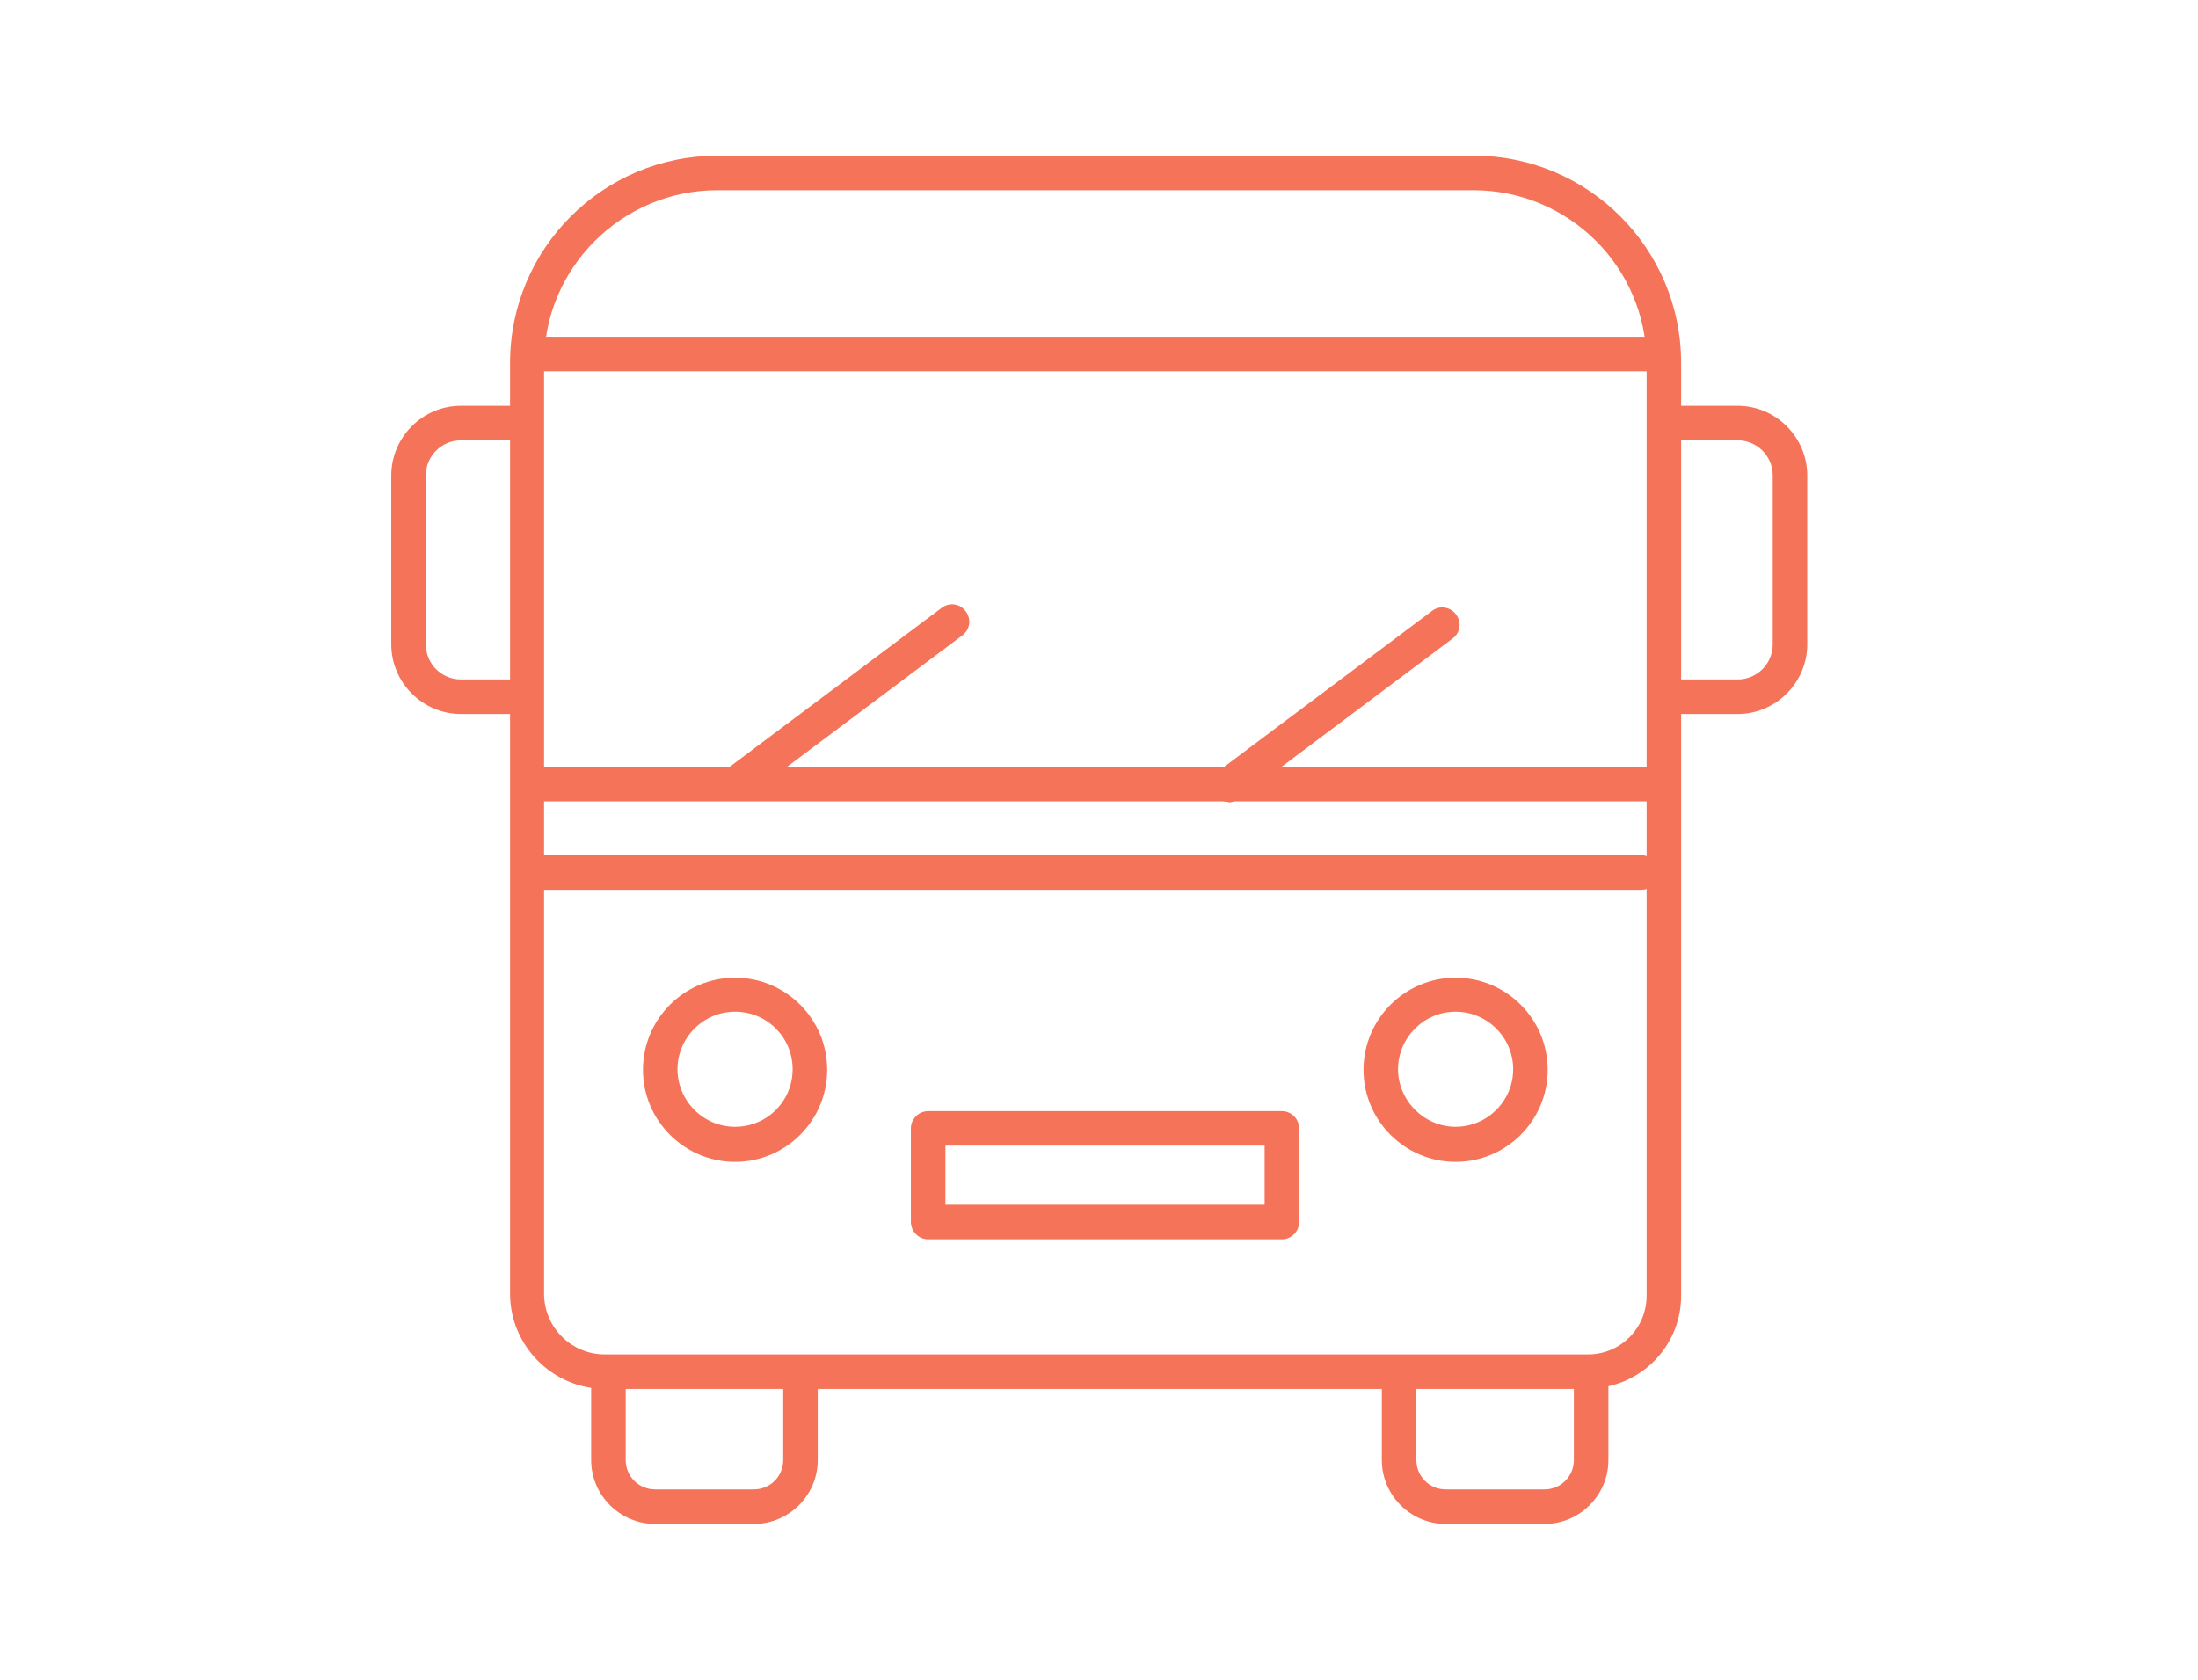 <?xml version="1.0" encoding="UTF-8"?> <svg xmlns="http://www.w3.org/2000/svg" width="123" height="94" viewBox="0 0 123 94" fill="none"><path d="M88.893 77.732H33.872C30.944 77.732 28.543 75.331 28.543 72.402V20.31C28.543 13.897 33.755 8.714 40.139 8.714H82.481C88.893 8.714 94.076 13.926 94.076 20.31V72.519C94.076 75.389 91.734 77.702 88.893 77.702V77.732ZM40.139 10.646C34.809 10.646 30.446 14.98 30.446 20.31V72.402C30.446 74.276 31.969 75.799 33.843 75.799H88.864C90.68 75.799 92.144 74.335 92.144 72.519V20.31C92.144 14.98 87.81 10.646 82.451 10.646H40.109H40.139Z" fill="#F57359"></path><path d="M92.378 20.778H30.358C29.831 20.778 29.392 20.339 29.392 19.812C29.392 19.285 29.831 18.846 30.358 18.846H92.378C92.905 18.846 93.344 19.285 93.344 19.812C93.344 20.339 92.905 20.778 92.378 20.778Z" fill="#F57359"></path><path d="M91.851 49.797H30.271C29.744 49.797 29.304 49.358 29.304 48.831C29.304 48.303 29.744 47.864 30.271 47.864H91.851C92.378 47.864 92.817 48.303 92.817 48.831C92.817 49.358 92.378 49.797 91.851 49.797Z" fill="#F57359"></path><path d="M41.134 65.023C38.294 65.023 35.981 62.71 35.981 59.87C35.981 57.029 38.294 54.716 41.134 54.716C43.975 54.716 46.288 57.029 46.288 59.87C46.288 62.71 43.975 65.023 41.134 65.023ZM41.134 56.619C39.348 56.619 37.913 58.083 37.913 59.84C37.913 61.597 39.348 63.061 41.134 63.061C42.921 63.061 44.355 61.626 44.355 59.84C44.355 58.054 42.921 56.619 41.134 56.619Z" fill="#F57359"></path><path d="M81.456 65.023C78.615 65.023 76.302 62.71 76.302 59.87C76.302 57.029 78.615 54.716 81.456 54.716C84.296 54.716 86.609 57.029 86.609 59.87C86.609 62.71 84.296 65.023 81.456 65.023ZM81.456 56.619C79.669 56.619 78.235 58.083 78.235 59.84C78.235 61.597 79.699 63.061 81.456 63.061C83.213 63.061 84.677 61.626 84.677 59.84C84.677 58.054 83.213 56.619 81.456 56.619Z" fill="#F57359"></path><path d="M42.188 85.286H36.654C34.692 85.286 33.082 83.676 33.082 81.714V77.146C33.082 76.619 33.521 76.18 34.048 76.18C34.575 76.18 35.014 76.619 35.014 77.146V81.714C35.014 82.622 35.746 83.354 36.654 83.354H42.188C43.096 83.354 43.828 82.622 43.828 81.714V77.146C43.828 76.619 44.267 76.18 44.795 76.18C45.322 76.18 45.761 76.619 45.761 77.146V81.714C45.761 83.676 44.15 85.286 42.188 85.286Z" fill="#F57359"></path><path d="M86.434 85.286H80.899C78.937 85.286 77.327 83.676 77.327 81.714V77.146C77.327 76.619 77.766 76.18 78.293 76.18C78.82 76.18 79.26 76.619 79.26 77.146V81.714C79.26 82.622 79.992 83.354 80.899 83.354H86.434C87.341 83.354 88.073 82.622 88.073 81.714V77.146C88.073 76.619 88.513 76.18 89.04 76.18C89.567 76.18 90.006 76.619 90.006 77.146V81.714C90.006 83.676 88.395 85.286 86.434 85.286Z" fill="#F57359"></path><path d="M29.041 39.958H25.791C23.653 39.958 21.896 38.201 21.896 36.064V26.605C21.896 24.468 23.653 22.711 25.791 22.711H29.041C29.568 22.711 30.007 23.15 30.007 23.677C30.007 24.204 29.568 24.644 29.041 24.644H25.791C24.707 24.644 23.829 25.522 23.829 26.605V36.064C23.829 37.147 24.707 38.026 25.791 38.026H29.041C29.568 38.026 30.007 38.465 30.007 38.992C30.007 39.519 29.568 39.958 29.041 39.958Z" fill="#F57359"></path><path d="M97.239 39.958H93.989C93.461 39.958 93.022 39.519 93.022 38.992C93.022 38.465 93.461 38.026 93.989 38.026H97.239C98.322 38.026 99.201 37.147 99.201 36.064V26.605C99.201 25.522 98.322 24.644 97.239 24.644H93.989C93.461 24.644 93.022 24.204 93.022 23.677C93.022 23.15 93.461 22.711 93.989 22.711H97.239C99.376 22.711 101.133 24.468 101.133 26.605V36.064C101.133 38.201 99.376 39.958 97.239 39.958Z" fill="#F57359"></path><path d="M92.729 44.848H30.095C29.568 44.848 29.129 44.408 29.129 43.881C29.129 43.354 29.568 42.915 30.095 42.915H92.729C93.256 42.915 93.696 43.354 93.696 43.881C93.696 44.408 93.256 44.848 92.729 44.848Z" fill="#F57359"></path><path d="M41.31 44.702C41.017 44.702 40.724 44.585 40.549 44.321C40.227 43.882 40.315 43.296 40.754 42.974L52.701 34.014C53.14 33.692 53.726 33.78 54.048 34.219C54.37 34.658 54.282 35.244 53.843 35.566L41.896 44.526C41.72 44.643 41.515 44.731 41.31 44.731V44.702Z" fill="#F57359"></path><path d="M68.747 44.877C68.454 44.877 68.162 44.76 67.986 44.496C67.664 44.057 67.752 43.471 68.191 43.149L80.138 34.189C80.548 33.867 81.163 33.954 81.485 34.394C81.807 34.833 81.719 35.419 81.28 35.741L69.333 44.701C69.157 44.818 68.952 44.906 68.747 44.906V44.877Z" fill="#F57359"></path><path d="M71.734 69.357H51.94C51.412 69.357 50.973 68.918 50.973 68.39V63.149C50.973 62.622 51.412 62.183 51.94 62.183H71.734C72.261 62.183 72.7 62.622 72.7 63.149V68.39C72.7 68.918 72.261 69.357 71.734 69.357ZM52.906 67.424H70.768V64.115H52.906V67.424Z" fill="#F57359"></path></svg> 